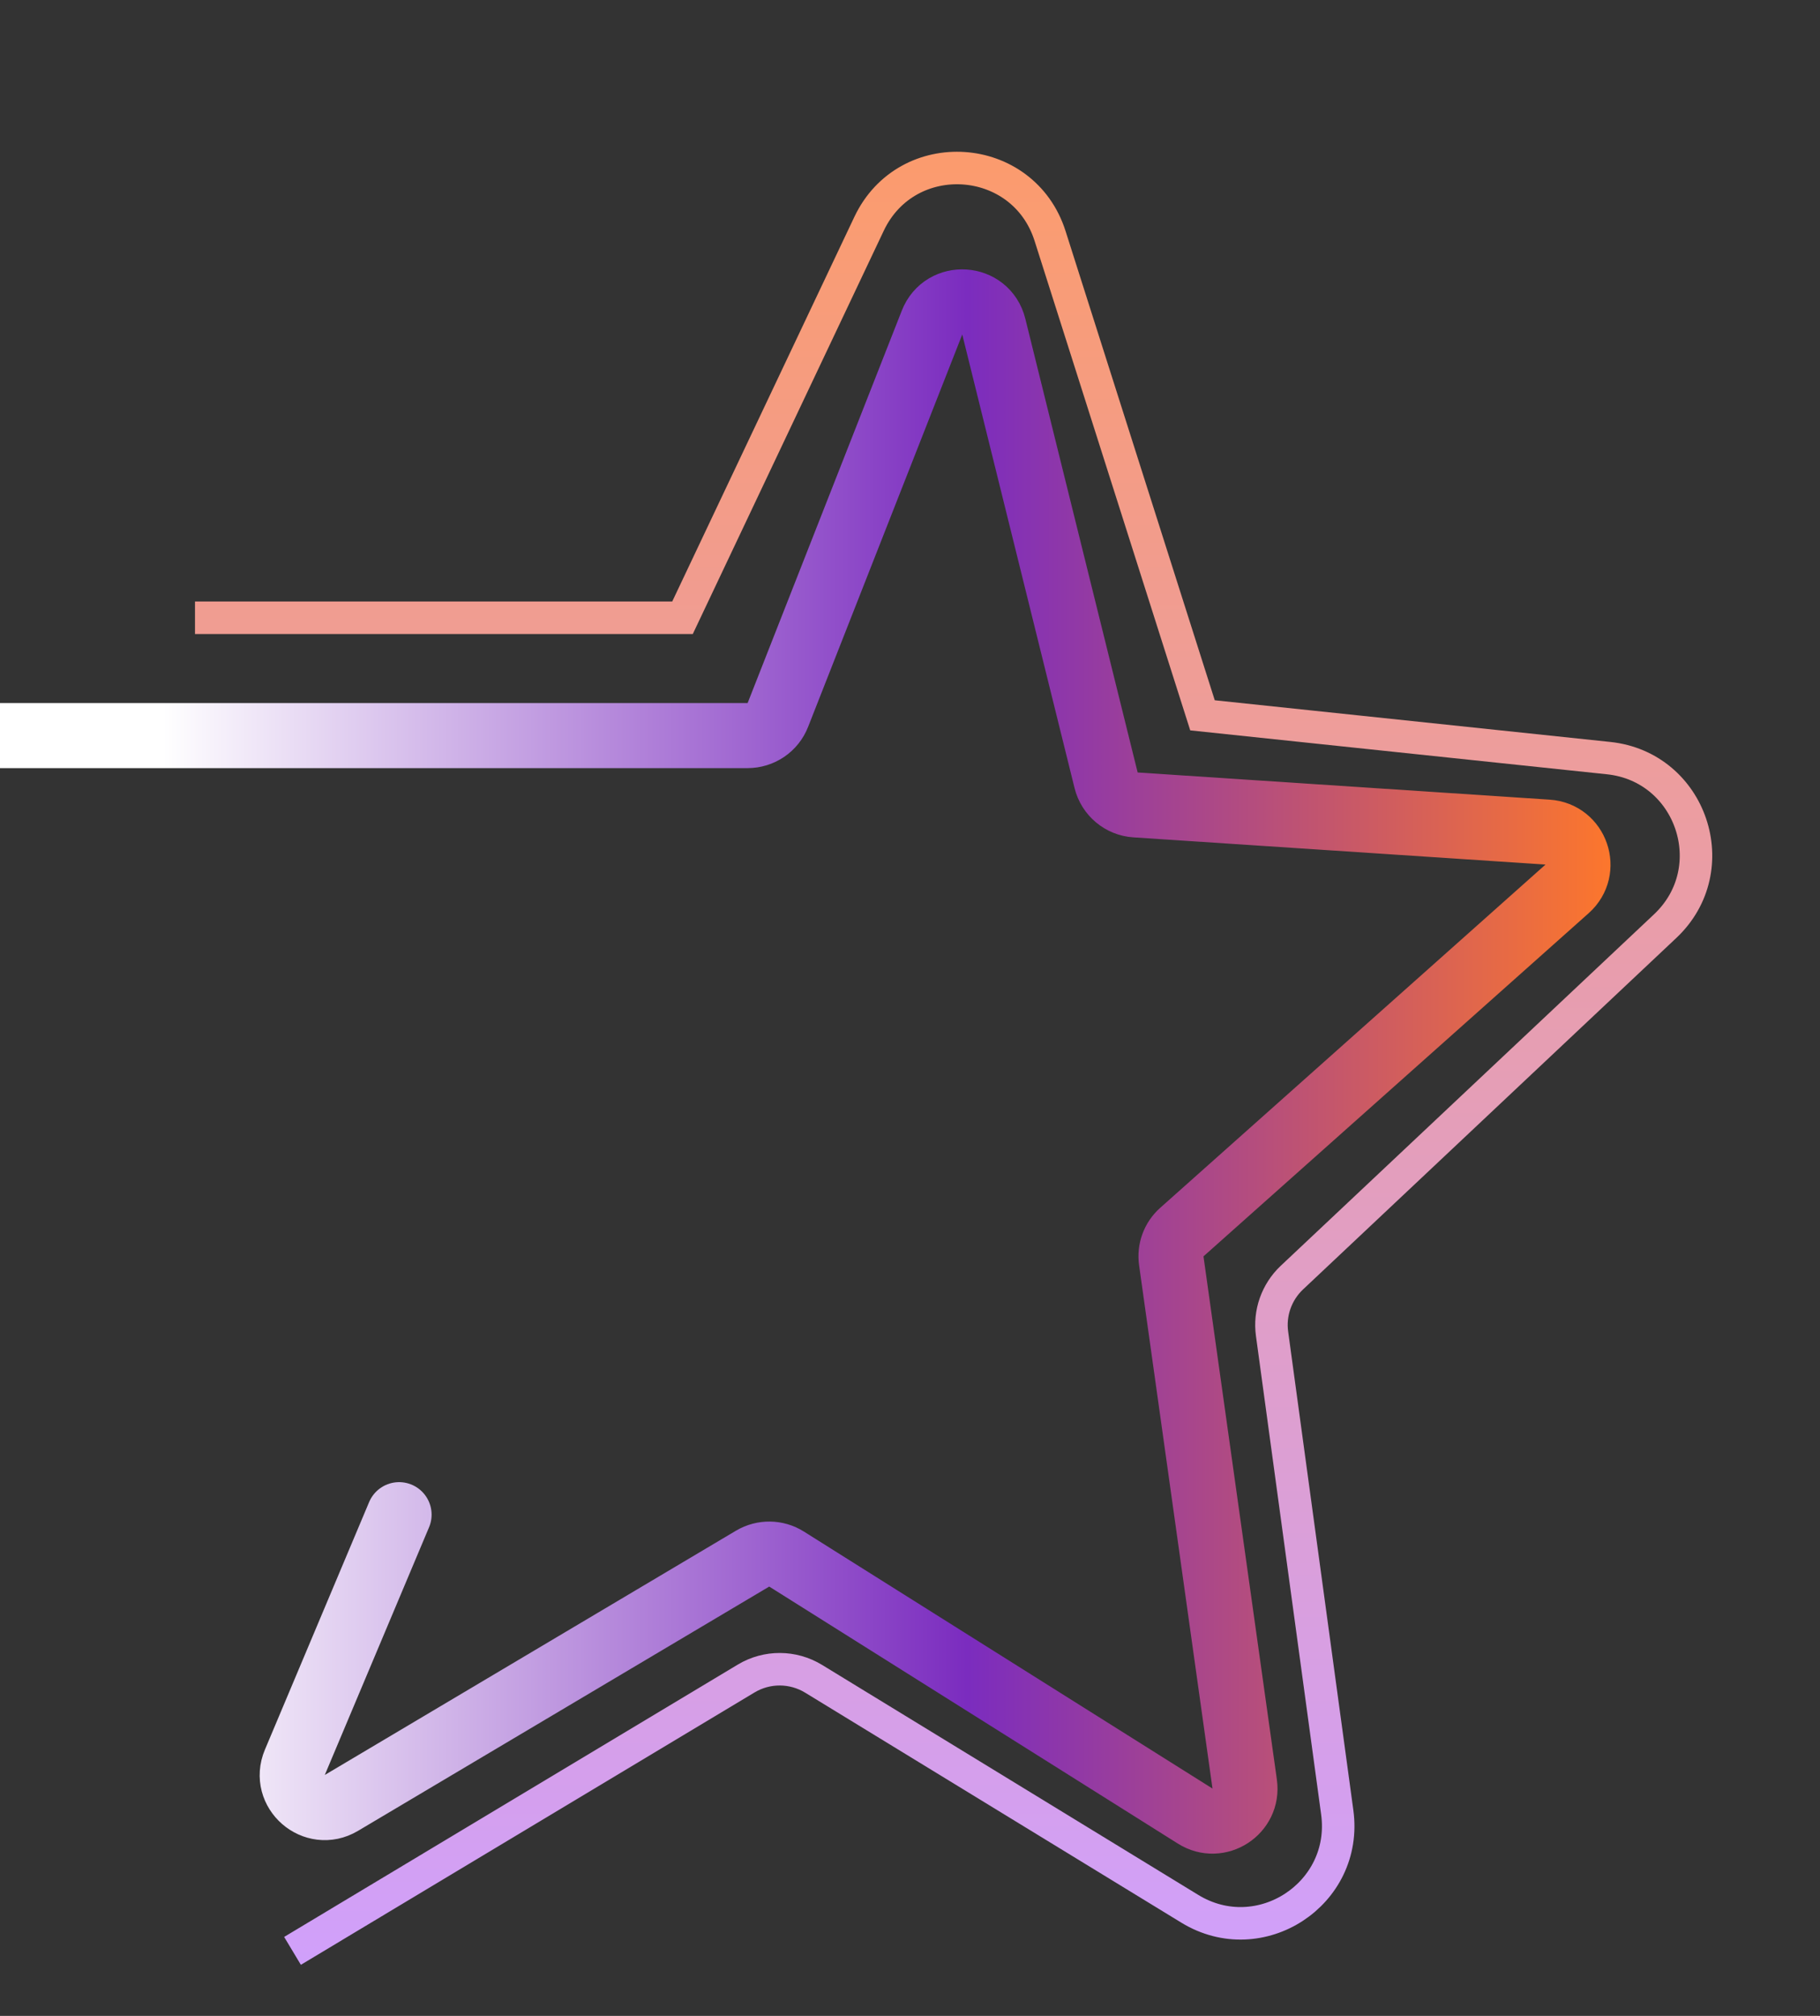 <svg width="28" height="31" viewBox="0 0 28 31" fill="none" xmlns="http://www.w3.org/2000/svg">
<rect x="0" y="0" width="28" height="31" fill="#333333" stroke="none"/>
<path d="M0 11.312H11.501C11.707 11.312 11.892 11.187 11.967 10.995L14.339 4.96C14.517 4.506 15.172 4.549 15.289 5.022L17.017 11.999C17.07 12.211 17.253 12.364 17.47 12.378L23.809 12.796C24.252 12.826 24.44 13.374 24.109 13.669L18.182 18.947C18.057 19.058 17.996 19.224 18.02 19.39L19.149 27.435C19.208 27.856 18.747 28.154 18.387 27.927L12.101 23.975C11.942 23.875 11.741 23.873 11.579 23.968L5.252 27.725C4.838 27.971 4.349 27.546 4.536 27.101L6.14 23.292" stroke="url(#paint0_linear_918_127)" stroke-linecap="round"/>
<path d="M3 9.5H10.5L13.37 3.442C13.953 2.211 15.742 2.331 16.155 3.629L18.5 11L24.747 11.658C26.023 11.792 26.553 13.362 25.618 14.242L19.875 19.647C19.64 19.869 19.526 20.19 19.57 20.51L20.573 27.87C20.744 29.123 19.384 30.012 18.305 29.353L12.517 25.816C12.199 25.622 11.8 25.62 11.481 25.811L4.5 30" stroke="url(#paint1_linear_918_127)" stroke-width="0.5"/>
<defs>
<linearGradient id="paint0_linear_918_127" x1="25" y1="16" x2="2.5" y2="16" gradientUnits="userSpaceOnUse">
<stop stop-color="#FF7829"/>
<stop offset="0.45" stop-color="#7B2CBF"/>
<stop offset="1" stop-color="white"/>
</linearGradient>
<linearGradient id="paint1_linear_918_127" x1="15.5" y1="0" x2="15.5" y2="31" gradientUnits="userSpaceOnUse">
<stop stop-color="#FF9B61"/>
<stop offset="1" stop-color="#CFA0FF"/>
</linearGradient>
</defs>
</svg>
